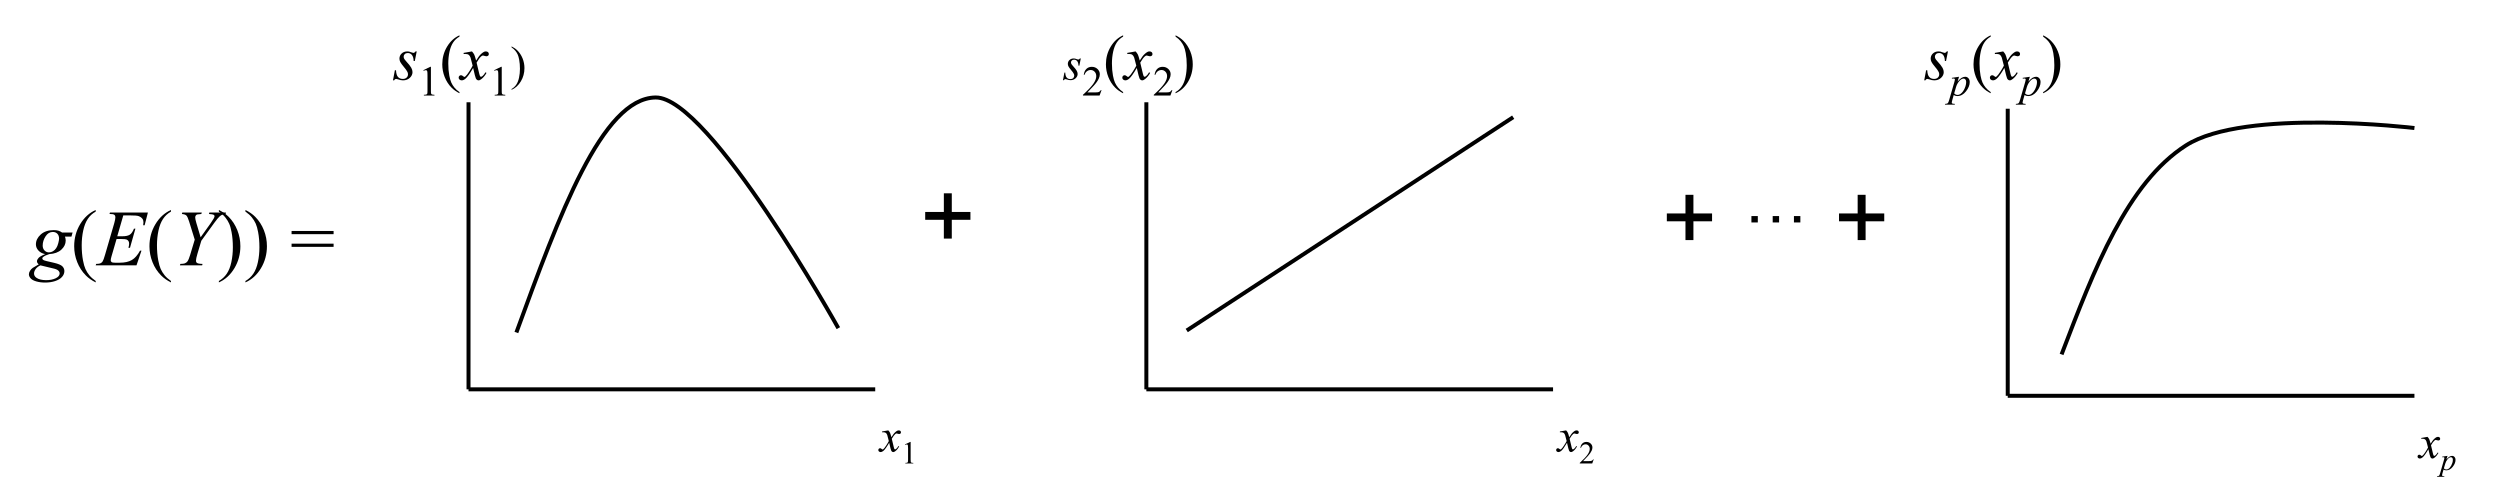 <?xml version="1.0" standalone="no"?>
<!DOCTYPE svg PUBLIC "-//W3C//DTD SVG 1.1//EN" "http://www.w3.org/Graphics/SVG/1.1/DTD/svg11.dtd">
<svg width="100%" height="100%" viewBox="0 0 627 122" version="1.1" xmlns="http://www.w3.org/2000/svg" xmlns:xlink="http://www.w3.org/1999/xlink" xml:space="preserve" style="fill-rule:evenodd;clip-rule:evenodd;stroke-linejoin:round;stroke-miterlimit:10;">
    <path d="M129.506,83.391C140.236,54.01 150.966,24.63 164.424,24.448C177.883,24.266 210.256,82.299 210.256,82.299" style="fill:none;stroke-width:1px;stroke:black;"/>
    <path d="M297.631,82.891L379.506,29.391" style="fill:rgb(79,129,189);stroke-width:1px;stroke:black;"/>
    <path d="M517.04,88.891C525.258,67.416 533.475,45.942 548.225,36.479C562.975,27.016 605.54,32.111 605.54,32.111" style="fill:none;stroke-width:1px;stroke:black;"/>
    <path d="M117.506,25.641L117.505,97.641" style="fill:none;stroke-width:1px;stroke:black;"/>
    <path d="M117.506,97.641L219.506,97.641" style="fill:none;stroke-width:1px;stroke:black;"/>
    <path d="M287.506,25.641L287.505,97.641" style="fill:none;stroke-width:1px;stroke:black;"/>
    <path d="M287.506,97.641L389.506,97.641" style="fill:none;stroke-width:1px;stroke:black;"/>
    <path d="M503.539,27.266L503.539,99.266" style="fill:none;stroke-width:1px;stroke:black;"/>
    <path d="M503.539,99.266L605.54,99.266" style="fill:none;stroke-width:1px;stroke:black;"/>
    <path d="M236.717,59.838L236.717,55.127L232.041,55.127L232.041,53.159L236.717,53.159L236.717,48.483L238.709,48.483L238.709,53.159L243.385,53.159L243.385,55.127L238.709,55.127L238.709,59.838L236.717,59.838Z" style="fill:black;fill-rule:nonzero;"/>
    <g>
        <path d="M422.717,60.213L422.717,55.502L418.041,55.502L418.041,53.534L422.717,53.534L422.717,48.858L424.709,48.858L424.709,53.534L429.385,53.534L429.385,55.502L424.709,55.502L424.709,60.213L422.717,60.213Z" style="fill:black;fill-rule:nonzero;"/>
        <path d="M439.256,55.791L439.256,54.189L440.858,54.189L440.858,55.791L439.256,55.791ZM444.592,55.791L444.592,54.189L446.194,54.189L446.194,55.791L444.592,55.791ZM449.92,55.791L449.92,54.189L451.53,54.189L451.53,55.791L449.92,55.791Z" style="fill:black;fill-rule:nonzero;"/>
        <path d="M465.901,60.213L465.901,55.502L461.225,55.502L461.225,53.534L465.901,53.534L465.901,48.858L467.893,48.858L467.893,53.534L472.569,53.534L472.569,55.502L467.893,55.502L467.893,60.213L465.901,60.213Z" style="fill:black;fill-rule:nonzero;"/>
    </g>
    <g>
        <path d="M222.786,107.938C222.977,108.141 223.122,108.344 223.219,108.547C223.289,108.688 223.405,109.057 223.565,109.655L224.08,108.881C224.217,108.694 224.383,108.515 224.579,108.345C224.774,108.175 224.946,108.059 225.094,107.997C225.188,107.958 225.291,107.938 225.405,107.938C225.573,107.938 225.706,107.983 225.806,108.073C225.906,108.163 225.955,108.272 225.955,108.401C225.955,108.549 225.926,108.651 225.868,108.706C225.758,108.803 225.633,108.852 225.493,108.852C225.411,108.852 225.323,108.835 225.229,108.799C225.045,108.737 224.922,108.706 224.86,108.706C224.766,108.706 224.655,108.76 224.526,108.87C224.284,109.073 223.995,109.465 223.659,110.047L224.139,112.063C224.213,112.372 224.276,112.556 224.327,112.617C224.377,112.677 224.428,112.708 224.479,112.708C224.561,112.708 224.657,112.663 224.766,112.573C224.981,112.393 225.164,112.159 225.317,111.87L225.522,111.975C225.276,112.436 224.963,112.819 224.584,113.124C224.37,113.295 224.188,113.381 224.039,113.381C223.821,113.381 223.647,113.258 223.518,113.012C223.436,112.86 223.266,112.204 223.008,111.044C222.399,112.102 221.911,112.784 221.543,113.088C221.305,113.284 221.075,113.381 220.852,113.381C220.696,113.381 220.553,113.325 220.424,113.211C220.33,113.126 220.284,113.01 220.284,112.866C220.284,112.737 220.327,112.629 220.413,112.544C220.498,112.458 220.604,112.415 220.729,112.415C220.854,112.415 220.987,112.477 221.127,112.602C221.229,112.692 221.307,112.737 221.362,112.737C221.409,112.737 221.469,112.706 221.543,112.643C221.727,112.495 221.977,112.174 222.293,111.682C222.61,111.19 222.817,110.835 222.914,110.616C222.672,109.667 222.541,109.165 222.522,109.11C222.432,108.856 222.315,108.676 222.17,108.571C222.026,108.465 221.813,108.413 221.532,108.413C221.442,108.413 221.338,108.417 221.221,108.424L221.221,108.213L222.786,107.938Z" style="fill:black;fill-rule:nonzero;"/>
        <path d="M226.969,111.463L228.258,110.835L228.387,110.835L228.387,115.307C228.387,115.604 228.4,115.789 228.424,115.862C228.449,115.935 228.5,115.991 228.579,116.03C228.657,116.069 228.816,116.091 229.055,116.096L229.055,116.241L227.063,116.241L227.063,116.096C227.313,116.091 227.474,116.07 227.547,116.032C227.62,115.994 227.671,115.943 227.7,115.879C227.728,115.816 227.743,115.625 227.743,115.307L227.743,112.448C227.743,112.062 227.73,111.815 227.704,111.706C227.685,111.622 227.652,111.561 227.604,111.522C227.556,111.483 227.498,111.463 227.43,111.463C227.334,111.463 227.2,111.504 227.028,111.585L226.969,111.463Z" style="fill:black;fill-rule:nonzero;"/>
    </g>
    <g>
        <path d="M392.786,107.938C392.977,108.141 393.122,108.344 393.219,108.547C393.289,108.688 393.405,109.057 393.565,109.655L394.081,108.881C394.217,108.694 394.383,108.515 394.579,108.345C394.774,108.175 394.946,108.059 395.094,107.997C395.188,107.958 395.291,107.938 395.405,107.938C395.573,107.938 395.706,107.983 395.806,108.073C395.906,108.163 395.956,108.272 395.956,108.401C395.956,108.549 395.926,108.651 395.868,108.706C395.758,108.803 395.633,108.852 395.493,108.852C395.411,108.852 395.323,108.835 395.229,108.799C395.045,108.737 394.922,108.706 394.86,108.706C394.766,108.706 394.655,108.76 394.526,108.87C394.284,109.073 393.995,109.465 393.659,110.047L394.139,112.063C394.213,112.372 394.276,112.556 394.327,112.617C394.377,112.677 394.428,112.708 394.479,112.708C394.561,112.708 394.657,112.663 394.766,112.573C394.981,112.393 395.164,112.159 395.317,111.87L395.522,111.975C395.276,112.436 394.963,112.819 394.584,113.124C394.37,113.295 394.188,113.381 394.039,113.381C393.821,113.381 393.647,113.258 393.518,113.012C393.436,112.86 393.266,112.204 393.008,111.044C392.399,112.102 391.911,112.784 391.543,113.088C391.305,113.284 391.075,113.381 390.852,113.381C390.696,113.381 390.553,113.325 390.424,113.211C390.331,113.126 390.284,113.01 390.284,112.866C390.284,112.737 390.327,112.629 390.413,112.544C390.498,112.458 390.604,112.415 390.729,112.415C390.854,112.415 390.987,112.477 391.127,112.602C391.229,112.692 391.307,112.737 391.362,112.737C391.409,112.737 391.469,112.706 391.543,112.643C391.727,112.495 391.977,112.174 392.293,111.682C392.61,111.19 392.817,110.835 392.914,110.616C392.672,109.667 392.541,109.165 392.522,109.11C392.432,108.856 392.315,108.676 392.17,108.571C392.026,108.465 391.813,108.413 391.532,108.413C391.442,108.413 391.338,108.417 391.221,108.424L391.221,108.213L392.786,107.938Z" style="fill:black;fill-rule:nonzero;"/>
        <path d="M399.7,115.221L399.329,116.241L396.204,116.241L396.204,116.096C397.123,115.258 397.77,114.573 398.145,114.042C398.52,113.51 398.707,113.025 398.707,112.585C398.707,112.249 398.605,111.973 398.399,111.756C398.193,111.54 397.947,111.432 397.661,111.432C397.4,111.432 397.166,111.508 396.959,111.661C396.752,111.813 396.599,112.036 396.5,112.331L396.356,112.331C396.421,111.849 396.588,111.479 396.858,111.221C397.127,110.963 397.464,110.835 397.868,110.835C398.297,110.835 398.656,110.973 398.944,111.249C399.232,111.525 399.375,111.85 399.375,112.225C399.375,112.493 399.313,112.762 399.188,113.03C398.995,113.452 398.683,113.898 398.25,114.37C397.602,115.078 397.197,115.505 397.036,115.651L398.418,115.651C398.7,115.651 398.897,115.641 399.01,115.62C399.123,115.599 399.226,115.557 399.317,115.493C399.408,115.429 399.487,115.338 399.555,115.221L399.7,115.221Z" style="fill:black;fill-rule:nonzero;"/>
    </g>
    <g>
        <path d="M608.82,109.563C609.011,109.766 609.156,109.969 609.253,110.172C609.323,110.313 609.439,110.682 609.599,111.28L610.115,110.506C610.251,110.319 610.417,110.14 610.613,109.97C610.808,109.8 610.98,109.684 611.128,109.622C611.222,109.583 611.325,109.563 611.439,109.563C611.607,109.563 611.74,109.608 611.84,109.698C611.94,109.788 611.99,109.897 611.99,110.026C611.99,110.174 611.96,110.276 611.902,110.331C611.792,110.428 611.667,110.477 611.527,110.477C611.445,110.477 611.357,110.459 611.263,110.424C611.079,110.362 610.956,110.331 610.894,110.331C610.8,110.331 610.689,110.385 610.56,110.495C610.318,110.698 610.029,111.09 609.693,111.672L610.173,113.688C610.247,113.997 610.31,114.181 610.361,114.242C610.411,114.302 610.462,114.333 610.513,114.333C610.595,114.333 610.691,114.288 610.8,114.198C611.015,114.018 611.198,113.784 611.351,113.495L611.556,113.6C611.31,114.061 610.997,114.444 610.618,114.749C610.404,114.92 610.222,115.006 610.073,115.006C609.855,115.006 609.681,114.883 609.552,114.637C609.47,114.485 609.3,113.829 609.042,112.668C608.433,113.727 607.945,114.409 607.577,114.713C607.339,114.909 607.109,115.006 606.886,115.006C606.73,115.006 606.587,114.95 606.458,114.836C606.365,114.751 606.318,114.635 606.318,114.491C606.318,114.362 606.361,114.254 606.447,114.168C606.532,114.083 606.638,114.04 606.763,114.04C606.888,114.04 607.021,114.102 607.161,114.227C607.263,114.317 607.341,114.362 607.396,114.362C607.443,114.362 607.503,114.331 607.577,114.268C607.761,114.12 608.011,113.799 608.327,113.307C608.644,112.815 608.851,112.459 608.948,112.241C608.706,111.292 608.575,110.79 608.556,110.735C608.466,110.481 608.349,110.301 608.204,110.196C608.06,110.09 607.847,110.038 607.566,110.038C607.476,110.038 607.372,110.042 607.255,110.049L607.255,109.838L608.82,109.563Z" style="fill:black;fill-rule:nonzero;"/>
        <path d="M613.835,114.331L613.566,115.229C613.85,114.896 614.103,114.663 614.325,114.53C614.548,114.397 614.775,114.331 615.007,114.331C615.239,114.331 615.437,114.422 615.601,114.606C615.765,114.79 615.847,115.029 615.847,115.323C615.847,115.896 615.614,116.478 615.148,117.071C614.682,117.663 614.139,117.959 613.519,117.959C613.389,117.959 613.273,117.945 613.173,117.917C613.073,117.888 612.96,117.837 612.835,117.764L612.55,118.772C612.493,118.97 612.464,119.099 612.464,119.159C612.464,119.216 612.479,119.265 612.509,119.305C612.539,119.346 612.588,119.377 612.656,119.399C612.723,119.421 612.857,119.432 613.058,119.432L613.023,119.577L611.183,119.577L611.222,119.432C611.464,119.422 611.628,119.38 611.712,119.307C611.797,119.234 611.886,119.032 611.98,118.702L612.968,115.28C613.028,115.064 613.058,114.93 613.058,114.877C613.058,114.807 613.038,114.752 612.997,114.713C612.957,114.674 612.895,114.655 612.812,114.655C612.736,114.655 612.631,114.664 612.495,114.682L612.495,114.53L613.835,114.331ZM612.925,117.456C613.087,117.648 613.304,117.745 613.577,117.745C613.713,117.745 613.851,117.707 613.991,117.631C614.132,117.556 614.269,117.444 614.404,117.295C614.538,117.147 614.658,116.976 614.765,116.782C614.872,116.588 614.967,116.359 615.052,116.096C615.137,115.833 615.179,115.573 615.179,115.315C615.179,115.107 615.131,114.947 615.036,114.836C614.941,114.726 614.83,114.67 614.702,114.67C614.421,114.67 614.143,114.832 613.868,115.155C613.594,115.478 613.392,115.855 613.265,116.288L612.925,117.456Z" style="fill:black;fill-rule:nonzero;"/>
    </g>
    <g>
        <path d="M104.51,12.897L104.034,15.295L103.745,15.295C103.719,14.598 103.57,14.09 103.299,13.772C103.028,13.454 102.692,13.295 102.291,13.295C101.969,13.295 101.712,13.384 101.522,13.561C101.332,13.738 101.237,13.952 101.237,14.202C101.237,14.374 101.275,14.538 101.35,14.694C101.426,14.85 101.591,15.069 101.846,15.35C102.523,16.09 102.961,16.647 103.159,17.022C103.357,17.397 103.456,17.751 103.456,18.084C103.456,18.626 103.23,19.107 102.78,19.526C102.329,19.945 101.76,20.155 101.073,20.155C100.698,20.155 100.265,20.066 99.776,19.889C99.604,19.827 99.471,19.795 99.377,19.795C99.143,19.795 98.966,19.915 98.846,20.155L98.557,20.155L99.034,17.624L99.323,17.624C99.354,18.415 99.518,18.975 99.815,19.303C100.112,19.631 100.518,19.795 101.034,19.795C101.429,19.795 101.743,19.685 101.975,19.463C102.207,19.242 102.323,18.97 102.323,18.647C102.323,18.439 102.281,18.246 102.198,18.069C102.052,17.756 101.746,17.324 101.28,16.772C100.814,16.22 100.514,15.806 100.381,15.53C100.248,15.254 100.182,14.978 100.182,14.702C100.182,14.196 100.366,13.769 100.733,13.42C101.1,13.071 101.573,12.897 102.151,12.897C102.317,12.897 102.469,12.91 102.604,12.936C102.677,12.952 102.847,13.01 103.116,13.112C103.384,13.213 103.562,13.264 103.651,13.264C103.875,13.264 104.062,13.142 104.213,12.897L104.51,12.897Z" style="fill:black;fill-rule:nonzero;"/>
        <path d="M106.182,17.598L107.901,16.759L108.073,16.759L108.073,22.723C108.073,23.118 108.089,23.365 108.122,23.462C108.155,23.559 108.224,23.634 108.328,23.686C108.432,23.738 108.644,23.768 108.963,23.775L108.963,23.967L106.307,23.967L106.307,23.775C106.64,23.768 106.856,23.739 106.953,23.689C107.05,23.638 107.118,23.571 107.156,23.486C107.194,23.4 107.213,23.146 107.213,22.723L107.213,18.91C107.213,18.396 107.196,18.066 107.161,17.92C107.137,17.809 107.093,17.728 107.028,17.676C106.964,17.624 106.887,17.598 106.797,17.598C106.668,17.598 106.489,17.651 106.26,17.759L106.182,17.598Z" style="fill:black;fill-rule:nonzero;"/>
        <path d="M115.234,23.1L115.234,23.389C114.448,22.993 113.791,22.53 113.265,21.999C112.515,21.243 111.937,20.353 111.531,19.327C111.125,18.301 110.922,17.236 110.922,16.131C110.922,14.517 111.32,13.044 112.117,11.713C112.914,10.383 113.953,9.431 115.234,8.858L115.234,9.186C114.594,9.54 114.067,10.025 113.656,10.639C113.245,11.254 112.937,12.032 112.734,12.975C112.531,13.918 112.429,14.902 112.429,15.928C112.429,17.043 112.515,18.056 112.687,18.967C112.823,19.686 112.987,20.263 113.179,20.698C113.372,21.133 113.631,21.551 113.957,21.952C114.282,22.353 114.708,22.736 115.234,23.1Z" style="fill:black;fill-rule:nonzero;"/>
        <path d="M118.367,12.897C118.622,13.168 118.815,13.439 118.945,13.709C119.039,13.897 119.192,14.389 119.406,15.186L120.094,14.155C120.276,13.905 120.497,13.667 120.758,13.44C121.018,13.213 121.247,13.058 121.445,12.975C121.57,12.923 121.708,12.897 121.859,12.897C122.083,12.897 122.261,12.957 122.394,13.077C122.527,13.196 122.594,13.342 122.594,13.514C122.594,13.712 122.554,13.848 122.476,13.92C122.331,14.051 122.164,14.116 121.976,14.116C121.867,14.116 121.75,14.092 121.625,14.045C121.38,13.962 121.216,13.92 121.133,13.92C121.008,13.92 120.859,13.993 120.687,14.139C120.364,14.41 119.979,14.933 119.531,15.709L120.172,18.397C120.271,18.808 120.354,19.055 120.422,19.135C120.489,19.216 120.557,19.256 120.625,19.256C120.734,19.256 120.862,19.196 121.008,19.077C121.294,18.837 121.539,18.525 121.742,18.139L122.015,18.28C121.687,18.894 121.271,19.405 120.765,19.811C120.479,20.04 120.237,20.155 120.039,20.155C119.747,20.155 119.515,19.991 119.344,19.663C119.234,19.459 119.008,18.584 118.664,17.038C117.851,18.449 117.2,19.358 116.711,19.764C116.393,20.025 116.086,20.155 115.789,20.155C115.581,20.155 115.39,20.079 115.219,19.928C115.094,19.814 115.031,19.66 115.031,19.467C115.031,19.295 115.088,19.152 115.203,19.038C115.317,18.923 115.458,18.866 115.625,18.866C115.791,18.866 115.969,18.949 116.156,19.116C116.291,19.236 116.396,19.295 116.469,19.295C116.531,19.295 116.612,19.254 116.711,19.17C116.956,18.973 117.289,18.545 117.711,17.889C118.133,17.233 118.409,16.759 118.539,16.467C118.216,15.202 118.041,14.532 118.015,14.459C117.896,14.121 117.739,13.881 117.547,13.741C117.354,13.6 117.07,13.53 116.695,13.53C116.575,13.53 116.437,13.535 116.281,13.545L116.281,13.264L118.367,12.897Z" style="fill:black;fill-rule:nonzero;"/>
        <path d="M123.945,17.598L125.664,16.759L125.836,16.759L125.836,22.723C125.836,23.118 125.852,23.365 125.885,23.462C125.918,23.559 125.987,23.634 126.091,23.686C126.195,23.738 126.407,23.768 126.726,23.775L126.726,23.967L124.07,23.967L124.07,23.775C124.403,23.768 124.619,23.739 124.716,23.689C124.813,23.638 124.881,23.571 124.919,23.486C124.957,23.4 124.976,23.146 124.976,22.723L124.976,18.91C124.976,18.396 124.959,18.066 124.924,17.92C124.9,17.809 124.856,17.728 124.791,17.676C124.727,17.624 124.65,17.598 124.56,17.598C124.431,17.598 124.252,17.651 124.023,17.759L123.945,17.598Z" style="fill:black;fill-rule:nonzero;"/>
        <path d="M128.298,11.881L128.298,11.635C128.892,11.928 129.386,12.274 129.78,12.672C130.339,13.243 130.771,13.912 131.075,14.679C131.38,15.447 131.532,16.247 131.532,17.079C131.532,18.29 131.234,19.394 130.639,20.392C130.043,21.39 129.263,22.104 128.298,22.534L128.298,22.317C128.778,22.047 129.174,21.683 129.484,21.224C129.795,20.765 130.025,20.181 130.176,19.472C130.326,18.763 130.401,18.024 130.401,17.254C130.401,16.422 130.337,15.663 130.208,14.975C130.11,14.436 129.988,14.004 129.842,13.68C129.695,13.356 129.501,13.043 129.259,12.743C129.017,12.442 128.696,12.155 128.298,11.881Z" style="fill:black;fill-rule:nonzero;"/>
    </g>
    <g>
        <path d="M271.059,14.665L270.702,16.463L270.485,16.463C270.465,15.94 270.354,15.559 270.151,15.321C269.948,15.083 269.696,14.963 269.395,14.963C269.153,14.963 268.96,15.03 268.818,15.163C268.675,15.295 268.604,15.456 268.604,15.643C268.604,15.772 268.632,15.895 268.689,16.012C268.746,16.129 268.87,16.293 269.061,16.504C269.569,17.059 269.897,17.477 270.045,17.758C270.194,18.04 270.268,18.305 270.268,18.555C270.268,18.961 270.099,19.322 269.761,19.636C269.423,19.951 268.997,20.108 268.481,20.108C268.2,20.108 267.875,20.042 267.508,19.909C267.379,19.862 267.28,19.838 267.209,19.838C267.034,19.838 266.901,19.928 266.811,20.108L266.594,20.108L266.952,18.209L267.168,18.209C267.192,18.803 267.315,19.223 267.538,19.469C267.76,19.715 268.065,19.838 268.452,19.838C268.748,19.838 268.984,19.755 269.158,19.589C269.331,19.423 269.418,19.219 269.418,18.977C269.418,18.821 269.387,18.676 269.325,18.543C269.215,18.309 268.986,17.985 268.636,17.571C268.287,17.157 268.062,16.846 267.962,16.639C267.863,16.432 267.813,16.225 267.813,16.018C267.813,15.639 267.951,15.319 268.226,15.057C268.501,14.795 268.856,14.665 269.289,14.665C269.414,14.665 269.528,14.674 269.629,14.694C269.684,14.706 269.812,14.75 270.013,14.826C270.214,14.902 270.348,14.94 270.414,14.94C270.582,14.94 270.723,14.848 270.836,14.665L271.059,14.665Z" style="fill:black;fill-rule:nonzero;"/>
        <path d="M276.266,22.608L275.771,23.967L271.605,23.967L271.605,23.775C272.83,22.657 273.693,21.743 274.193,21.035C274.693,20.327 274.943,19.679 274.943,19.092C274.943,18.644 274.806,18.276 274.532,17.988C274.257,17.7 273.929,17.556 273.547,17.556C273.2,17.556 272.888,17.657 272.612,17.861C272.336,18.064 272.132,18.361 272,18.754L271.808,18.754C271.895,18.111 272.118,17.618 272.477,17.275C272.836,16.931 273.285,16.759 273.823,16.759C274.396,16.759 274.875,16.943 275.258,17.311C275.642,17.679 275.834,18.113 275.834,18.613C275.834,18.971 275.75,19.328 275.584,19.686C275.327,20.249 274.91,20.844 274.334,21.473C273.469,22.417 272.929,22.986 272.714,23.181L274.558,23.181C274.933,23.181 275.196,23.167 275.347,23.139C275.498,23.111 275.634,23.055 275.756,22.97C275.877,22.885 275.983,22.764 276.073,22.608L276.266,22.608Z" style="fill:black;fill-rule:nonzero;"/>
        <path d="M281.678,23.1L281.678,23.389C280.891,22.993 280.235,22.53 279.709,21.999C278.959,21.243 278.381,20.353 277.974,19.327C277.568,18.301 277.365,17.236 277.365,16.131C277.365,14.517 277.763,13.044 278.56,11.713C279.357,10.383 280.396,9.431 281.678,8.858L281.678,9.186C281.037,9.54 280.511,10.025 280.099,10.639C279.688,11.254 279.381,12.032 279.178,12.975C278.974,13.918 278.873,14.902 278.873,15.928C278.873,17.043 278.959,18.056 279.131,18.967C279.266,19.686 279.43,20.263 279.623,20.698C279.816,21.133 280.075,21.551 280.4,21.952C280.726,22.353 281.151,22.736 281.678,23.1Z" style="fill:black;fill-rule:nonzero;"/>
        <path d="M284.81,12.897C285.066,13.168 285.258,13.439 285.388,13.709C285.482,13.897 285.636,14.389 285.849,15.186L286.537,14.155C286.719,13.905 286.941,13.667 287.201,13.44C287.461,13.213 287.691,13.058 287.888,12.975C288.013,12.923 288.151,12.897 288.303,12.897C288.526,12.897 288.705,12.957 288.838,13.077C288.97,13.196 289.037,13.342 289.037,13.514C289.037,13.712 288.998,13.848 288.92,13.92C288.774,14.051 288.607,14.116 288.42,14.116C288.31,14.116 288.193,14.092 288.068,14.045C287.823,13.962 287.659,13.92 287.576,13.92C287.451,13.92 287.303,13.993 287.131,14.139C286.808,14.41 286.422,14.933 285.974,15.709L286.615,18.397C286.714,18.808 286.797,19.055 286.865,19.135C286.933,19.216 287,19.256 287.068,19.256C287.178,19.256 287.305,19.196 287.451,19.077C287.737,18.837 287.982,18.525 288.185,18.139L288.459,18.28C288.131,18.894 287.714,19.405 287.209,19.811C286.922,20.04 286.68,20.155 286.482,20.155C286.191,20.155 285.959,19.991 285.787,19.663C285.678,19.459 285.451,18.584 285.107,17.038C284.295,18.449 283.644,19.358 283.154,19.764C282.836,20.025 282.529,20.155 282.232,20.155C282.024,20.155 281.834,20.079 281.662,19.928C281.537,19.814 281.474,19.66 281.474,19.467C281.474,19.295 281.532,19.152 281.646,19.038C281.761,18.923 281.901,18.866 282.068,18.866C282.235,18.866 282.412,18.949 282.599,19.116C282.735,19.236 282.839,19.295 282.912,19.295C282.974,19.295 283.055,19.254 283.154,19.17C283.399,18.973 283.732,18.545 284.154,17.889C284.576,17.233 284.852,16.759 284.982,16.467C284.659,15.202 284.485,14.532 284.459,14.459C284.339,14.121 284.183,13.881 283.99,13.741C283.797,13.6 283.513,13.53 283.138,13.53C283.019,13.53 282.881,13.535 282.724,13.545L282.724,13.264L284.81,12.897Z" style="fill:black;fill-rule:nonzero;"/>
        <path d="M294.029,22.608L293.534,23.967L289.368,23.967L289.368,23.775C290.593,22.657 291.456,21.743 291.956,21.035C292.456,20.327 292.706,19.679 292.706,19.092C292.706,18.644 292.569,18.276 292.295,17.988C292.02,17.7 291.692,17.556 291.31,17.556C290.963,17.556 290.651,17.657 290.375,17.861C290.099,18.064 289.895,18.361 289.763,18.754L289.571,18.754C289.658,18.111 289.881,17.618 290.24,17.275C290.599,16.931 291.048,16.759 291.586,16.759C292.159,16.759 292.638,16.943 293.021,17.311C293.405,17.679 293.597,18.113 293.597,18.613C293.597,18.971 293.513,19.328 293.347,19.686C293.09,20.249 292.673,20.844 292.097,21.473C291.232,22.417 290.692,22.986 290.477,23.181L292.321,23.181C292.696,23.181 292.959,23.167 293.11,23.139C293.261,23.111 293.397,23.055 293.519,22.97C293.64,22.885 293.746,22.764 293.836,22.608L294.029,22.608Z" style="fill:black;fill-rule:nonzero;"/>
        <path d="M294.831,9.186L294.831,8.858C295.623,9.249 296.282,9.709 296.808,10.241C297.552,11.001 298.128,11.893 298.534,12.917C298.941,13.94 299.144,15.006 299.144,16.116C299.144,17.73 298.747,19.203 297.952,20.534C297.158,21.864 296.118,22.816 294.831,23.389L294.831,23.1C295.472,22.741 295.999,22.255 296.413,21.643C296.827,21.031 297.135,20.252 297.335,19.307C297.536,18.362 297.636,17.376 297.636,16.35C297.636,15.241 297.55,14.228 297.378,13.311C297.248,12.592 297.085,12.017 296.89,11.584C296.694,11.152 296.435,10.736 296.112,10.334C295.789,9.933 295.362,9.551 294.831,9.186Z" style="fill:black;fill-rule:nonzero;"/>
    </g>
    <g>
        <path d="M488.544,12.897L488.068,15.295L487.779,15.295C487.753,14.598 487.604,14.09 487.333,13.772C487.062,13.454 486.726,13.295 486.325,13.295C486.003,13.295 485.746,13.384 485.556,13.561C485.366,13.738 485.271,13.952 485.271,14.202C485.271,14.374 485.309,14.538 485.384,14.694C485.46,14.85 485.625,15.069 485.88,15.35C486.557,16.09 486.995,16.647 487.193,17.022C487.391,17.397 487.489,17.751 487.489,18.084C487.489,18.626 487.264,19.107 486.814,19.526C486.363,19.945 485.794,20.155 485.107,20.155C484.732,20.155 484.299,20.066 483.81,19.889C483.638,19.827 483.505,19.795 483.411,19.795C483.177,19.795 483,19.915 482.88,20.155L482.591,20.155L483.068,17.624L483.357,17.624C483.388,18.415 483.552,18.975 483.849,19.303C484.146,19.631 484.552,19.795 485.068,19.795C485.463,19.795 485.777,19.685 486.009,19.463C486.241,19.242 486.357,18.97 486.357,18.647C486.357,18.439 486.315,18.246 486.232,18.069C486.086,17.756 485.78,17.324 485.314,16.772C484.848,16.22 484.548,15.806 484.415,15.53C484.282,15.254 484.216,14.978 484.216,14.702C484.216,14.196 484.4,13.769 484.767,13.42C485.134,13.071 485.607,12.897 486.185,12.897C486.351,12.897 486.503,12.91 486.638,12.936C486.711,12.952 486.881,13.01 487.15,13.112C487.418,13.213 487.596,13.264 487.685,13.264C487.909,13.264 488.096,13.142 488.247,12.897L488.544,12.897Z" style="fill:black;fill-rule:nonzero;"/>
        <path d="M491.325,19.254L490.966,20.452C491.345,20.007 491.682,19.696 491.979,19.519C492.276,19.342 492.579,19.254 492.888,19.254C493.197,19.254 493.461,19.376 493.68,19.621C493.898,19.866 494.008,20.184 494.008,20.577C494.008,21.341 493.697,22.117 493.075,22.907C492.454,23.697 491.73,24.092 490.904,24.092C490.73,24.092 490.576,24.073 490.443,24.035C490.309,23.997 490.159,23.929 489.992,23.832L489.612,25.176C489.536,25.44 489.497,25.611 489.497,25.691C489.497,25.768 489.517,25.833 489.557,25.887C489.597,25.94 489.662,25.982 489.753,26.012C489.843,26.041 490.022,26.056 490.289,26.056L490.242,26.249L487.789,26.249L487.841,26.056C488.164,26.042 488.382,25.986 488.495,25.889C488.608,25.792 488.726,25.523 488.851,25.082L490.169,20.519C490.249,20.231 490.289,20.052 490.289,19.983C490.289,19.889 490.262,19.816 490.208,19.764C490.154,19.712 490.072,19.686 489.961,19.686C489.86,19.686 489.72,19.698 489.539,19.723L489.539,19.519L491.325,19.254ZM490.112,23.42C490.327,23.677 490.617,23.806 490.982,23.806C491.162,23.806 491.346,23.755 491.534,23.655C491.721,23.554 491.904,23.405 492.083,23.207C492.262,23.009 492.423,22.781 492.565,22.522C492.707,22.263 492.835,21.959 492.948,21.608C493.061,21.257 493.117,20.91 493.117,20.566C493.117,20.288 493.054,20.076 492.927,19.928C492.8,19.781 492.652,19.707 492.482,19.707C492.107,19.707 491.736,19.922 491.37,20.353C491.003,20.783 490.735,21.287 490.565,21.863L490.112,23.42Z" style="fill:black;fill-rule:nonzero;"/>
        <path d="M499.268,23.1L499.268,23.389C498.482,22.993 497.825,22.53 497.299,21.999C496.549,21.243 495.971,20.353 495.565,19.327C495.159,18.301 494.956,17.236 494.956,16.131C494.956,14.517 495.354,13.044 496.151,11.713C496.948,10.383 497.987,9.431 499.268,8.858L499.268,9.186C498.628,9.54 498.101,10.025 497.69,10.639C497.279,11.254 496.971,12.032 496.768,12.975C496.565,13.918 496.463,14.902 496.463,15.928C496.463,17.043 496.549,18.056 496.721,18.967C496.857,19.686 497.021,20.263 497.213,20.698C497.406,21.133 497.665,21.551 497.991,21.952C498.316,22.353 498.742,22.736 499.268,23.1Z" style="fill:black;fill-rule:nonzero;"/>
        <path d="M502.401,12.897C502.656,13.168 502.849,13.439 502.979,13.709C503.073,13.897 503.226,14.389 503.44,15.186L504.128,14.155C504.31,13.905 504.531,13.667 504.792,13.44C505.052,13.213 505.281,13.058 505.479,12.975C505.604,12.923 505.742,12.897 505.893,12.897C506.117,12.897 506.295,12.957 506.428,13.077C506.561,13.196 506.628,13.342 506.628,13.514C506.628,13.712 506.588,13.848 506.51,13.92C506.364,14.051 506.198,14.116 506.01,14.116C505.901,14.116 505.784,14.092 505.659,14.045C505.414,13.962 505.25,13.92 505.167,13.92C505.042,13.92 504.893,13.993 504.721,14.139C504.398,14.41 504.013,14.933 503.565,15.709L504.206,18.397C504.305,18.808 504.388,19.055 504.456,19.135C504.523,19.216 504.591,19.256 504.659,19.256C504.768,19.256 504.896,19.196 505.042,19.077C505.328,18.837 505.573,18.525 505.776,18.139L506.049,18.28C505.721,18.894 505.305,19.405 504.799,19.811C504.513,20.04 504.271,20.155 504.073,20.155C503.781,20.155 503.549,19.991 503.378,19.663C503.268,19.459 503.042,18.584 502.698,17.038C501.885,18.449 501.234,19.358 500.745,19.764C500.427,20.025 500.12,20.155 499.823,20.155C499.614,20.155 499.424,20.079 499.253,19.928C499.128,19.814 499.065,19.66 499.065,19.467C499.065,19.295 499.122,19.152 499.237,19.038C499.351,18.923 499.492,18.866 499.659,18.866C499.825,18.866 500.003,18.949 500.19,19.116C500.325,19.236 500.43,19.295 500.503,19.295C500.565,19.295 500.646,19.254 500.745,19.17C500.989,18.973 501.323,18.545 501.745,17.889C502.167,17.233 502.443,16.759 502.573,16.467C502.25,15.202 502.075,14.532 502.049,14.459C501.93,14.121 501.773,13.881 501.581,13.741C501.388,13.6 501.104,13.53 500.729,13.53C500.609,13.53 500.471,13.535 500.315,13.545L500.315,13.264L502.401,12.897Z" style="fill:black;fill-rule:nonzero;"/>
        <path d="M509.088,19.254L508.729,20.452C509.108,20.007 509.445,19.696 509.742,19.519C510.039,19.342 510.342,19.254 510.651,19.254C510.96,19.254 511.224,19.376 511.443,19.621C511.661,19.866 511.771,20.184 511.771,20.577C511.771,21.341 511.46,22.117 510.838,22.907C510.217,23.697 509.493,24.092 508.667,24.092C508.493,24.092 508.339,24.073 508.206,24.035C508.072,23.997 507.922,23.929 507.755,23.832L507.375,25.176C507.299,25.44 507.26,25.611 507.26,25.691C507.26,25.768 507.28,25.833 507.32,25.887C507.36,25.94 507.425,25.982 507.516,26.012C507.606,26.041 507.785,26.056 508.052,26.056L508.005,26.249L505.552,26.249L505.604,26.056C505.927,26.042 506.145,25.986 506.258,25.889C506.371,25.792 506.489,25.523 506.614,25.082L507.932,20.519C508.012,20.231 508.052,20.052 508.052,19.983C508.052,19.889 508.025,19.816 507.971,19.764C507.917,19.712 507.835,19.686 507.724,19.686C507.623,19.686 507.483,19.698 507.302,19.723L507.302,19.519L509.088,19.254ZM507.875,23.42C508.09,23.677 508.38,23.806 508.745,23.806C508.925,23.806 509.109,23.755 509.297,23.655C509.484,23.554 509.667,23.405 509.846,23.207C510.025,23.009 510.186,22.781 510.328,22.522C510.47,22.263 510.598,21.959 510.711,21.608C510.824,21.257 510.88,20.91 510.88,20.566C510.88,20.288 510.817,20.076 510.69,19.928C510.563,19.781 510.415,19.707 510.245,19.707C509.87,19.707 509.499,19.922 509.133,20.353C508.766,20.783 508.498,21.287 508.328,21.863L507.875,23.42Z" style="fill:black;fill-rule:nonzero;"/>
        <path d="M512.422,9.186L512.422,8.858C513.213,9.249 513.872,9.709 514.398,10.241C515.143,11.001 515.719,11.893 516.125,12.917C516.531,13.94 516.734,15.006 516.734,16.116C516.734,17.73 516.337,19.203 515.543,20.534C514.749,21.864 513.708,22.816 512.422,23.389L512.422,23.1C513.062,22.741 513.59,22.255 514.004,21.643C514.418,21.031 514.725,20.252 514.926,19.307C515.126,18.362 515.226,17.376 515.226,16.35C515.226,15.241 515.141,14.228 514.969,13.311C514.838,12.592 514.676,12.017 514.48,11.584C514.285,11.152 514.026,10.736 513.703,10.334C513.38,9.933 512.953,9.551 512.422,9.186Z" style="fill:black;fill-rule:nonzero;"/>
    </g>
    <g>
        <path d="M18.206,58.319L17.922,59.334L16.292,59.334C16.415,59.686 16.477,60.014 16.477,60.32C16.477,61.18 16.113,61.945 15.383,62.615C14.648,63.286 13.639,63.657 12.356,63.729C11.666,63.937 11.148,64.184 10.803,64.471C10.673,64.575 10.608,64.682 10.608,64.793C10.608,64.923 10.667,65.042 10.784,65.15C10.901,65.257 11.197,65.366 11.672,65.477L13.567,65.916C14.615,66.164 15.309,66.457 15.647,66.795C15.979,67.14 16.145,67.537 16.145,67.986C16.145,68.52 15.948,69.009 15.554,69.451C15.16,69.894 14.584,70.241 13.826,70.491C13.067,70.742 12.229,70.867 11.311,70.867C10.504,70.867 9.768,70.771 9.104,70.579C8.44,70.387 7.965,70.128 7.678,69.803C7.392,69.477 7.249,69.142 7.249,68.797C7.249,68.517 7.341,68.226 7.527,67.923C7.713,67.62 7.945,67.371 8.225,67.176C8.401,67.052 8.899,66.759 9.719,66.297C9.42,66.063 9.27,65.806 9.27,65.526C9.27,65.265 9.402,64.988 9.666,64.695C9.929,64.403 10.488,64.08 11.34,63.729C10.624,63.592 10.056,63.292 9.636,62.83C9.216,62.368 9.006,61.854 9.006,61.287C9.006,60.363 9.412,59.536 10.222,58.807C11.033,58.078 12.112,57.713 13.46,57.713C13.948,57.713 14.348,57.762 14.661,57.86C14.973,57.957 15.276,58.11 15.569,58.319L18.206,58.319ZM14.817,59.852C14.817,59.331 14.672,58.921 14.382,58.621C14.093,58.322 13.713,58.172 13.245,58.172C12.509,58.172 11.902,58.542 11.423,59.28C10.945,60.019 10.706,60.789 10.706,61.59C10.706,62.091 10.859,62.501 11.165,62.82C11.471,63.139 11.842,63.299 12.278,63.299C12.623,63.299 12.957,63.205 13.279,63.016C13.601,62.827 13.873,62.567 14.094,62.235C14.316,61.903 14.491,61.479 14.622,60.965C14.752,60.451 14.817,60.08 14.817,59.852ZM10.139,66.551C9.612,66.792 9.213,67.101 8.943,67.479C8.673,67.856 8.538,68.227 8.538,68.592C8.538,69.022 8.733,69.376 9.124,69.656C9.684,70.06 10.504,70.262 11.585,70.262C12.516,70.262 13.311,70.104 13.972,69.788C14.633,69.472 14.963,69.064 14.963,68.563C14.963,68.309 14.841,68.068 14.597,67.84C14.353,67.612 13.879,67.427 13.176,67.283C12.792,67.205 11.78,66.961 10.139,66.551Z" style="fill:black;fill-rule:nonzero;"/>
        <path d="M23.997,70.467L23.997,70.828C23.014,70.334 22.193,69.754 21.536,69.09C20.598,68.146 19.876,67.033 19.368,65.75C18.86,64.468 18.606,63.136 18.606,61.756C18.606,59.738 19.104,57.897 20.1,56.234C21.096,54.57 22.395,53.38 23.997,52.664L23.997,53.074C23.196,53.517 22.538,54.123 22.024,54.891C21.51,55.659 21.126,56.632 20.872,57.811C20.618,58.989 20.491,60.22 20.491,61.502C20.491,62.895 20.598,64.162 20.813,65.301C20.982,66.199 21.187,66.92 21.428,67.464C21.669,68.008 21.993,68.53 22.4,69.031C22.807,69.533 23.339,70.011 23.997,70.467Z" style="fill:black;fill-rule:nonzero;"/>
        <path d="M30.921,54.022L29.407,59.256L30.647,59.256C31.532,59.256 32.174,59.121 32.571,58.851C32.968,58.581 33.31,58.081 33.596,57.352L33.958,57.352L32.6,62.156L32.21,62.156C32.327,61.753 32.385,61.408 32.385,61.121C32.385,60.841 32.328,60.617 32.214,60.447C32.101,60.278 31.944,60.153 31.746,60.071C31.547,59.99 31.129,59.949 30.491,59.949L29.231,59.949L27.952,64.334C27.828,64.757 27.766,65.08 27.766,65.301C27.766,65.47 27.848,65.62 28.01,65.75C28.121,65.841 28.398,65.887 28.84,65.887L30.012,65.887C31.282,65.887 32.299,65.662 33.064,65.213C33.829,64.764 34.514,63.983 35.12,62.869L35.481,62.869L34.231,66.551L23.997,66.551L24.124,66.19C24.631,66.177 24.973,66.131 25.149,66.053C25.409,65.936 25.598,65.786 25.715,65.604C25.891,65.337 26.1,64.777 26.34,63.924L28.665,55.936C28.847,55.291 28.938,54.8 28.938,54.461C28.938,54.214 28.852,54.02 28.679,53.88C28.507,53.74 28.17,53.67 27.669,53.67L27.463,53.67L27.581,53.309L37.092,53.309L36.272,56.502L35.911,56.502C35.956,56.203 35.979,55.952 35.979,55.75C35.979,55.405 35.894,55.115 35.725,54.881C35.504,54.582 35.182,54.354 34.758,54.197C34.446,54.08 33.727,54.022 32.6,54.022L30.921,54.022Z" style="fill:black;fill-rule:nonzero;"/>
        <path d="M42.874,70.467L42.874,70.828C41.891,70.334 41.07,69.754 40.413,69.09C39.475,68.146 38.753,67.033 38.245,65.75C37.737,64.468 37.483,63.136 37.483,61.756C37.483,59.738 37.981,57.897 38.977,56.234C39.973,54.57 41.272,53.38 42.874,52.664L42.874,53.074C42.073,53.517 41.415,54.123 40.901,54.891C40.387,55.659 40.003,56.632 39.749,57.811C39.495,58.989 39.368,60.22 39.368,61.502C39.368,62.895 39.475,64.162 39.69,65.301C39.859,66.199 40.064,66.92 40.305,67.464C40.546,68.008 40.87,68.53 41.277,69.031C41.684,69.533 42.216,70.011 42.874,70.467Z" style="fill:black;fill-rule:nonzero;"/>
        <path d="M50.315,59.51L52.835,55.985C53.486,55.067 53.811,54.481 53.811,54.227C53.811,54.084 53.741,53.965 53.601,53.87C53.461,53.776 53.062,53.709 52.405,53.67L52.503,53.309L56.663,53.309L56.585,53.67C56.181,53.722 55.904,53.778 55.754,53.836C55.52,53.934 55.289,54.087 55.061,54.295C54.755,54.569 54.312,55.106 53.733,55.906L50.491,60.379L49.514,63.651C49.273,64.471 49.153,65.037 49.153,65.35C49.153,65.552 49.19,65.705 49.265,65.809C49.34,65.913 49.472,65.998 49.661,66.063C49.908,66.141 50.286,66.183 50.794,66.19L50.696,66.551L45.12,66.551L45.237,66.19C45.79,66.177 46.158,66.131 46.34,66.053C46.633,65.936 46.852,65.779 46.995,65.584C47.216,65.285 47.444,64.748 47.678,63.973L48.84,60.106L47.424,55.535C47.171,54.728 46.938,54.227 46.726,54.031C46.515,53.836 46.145,53.716 45.618,53.67L45.715,53.309L50.608,53.309L50.491,53.67C49.879,53.716 49.531,53.755 49.446,53.787C49.303,53.833 49.185,53.924 49.094,54.061C49.003,54.197 48.958,54.357 48.958,54.539C48.958,54.806 49.052,55.262 49.241,55.906L50.315,59.51Z" style="fill:black;fill-rule:nonzero;"/>
        <path d="M54.895,53.074L54.895,52.664C55.885,53.153 56.708,53.729 57.366,54.393C58.297,55.343 59.016,56.458 59.524,57.737C60.032,59.017 60.286,60.35 60.286,61.736C60.286,63.755 59.789,65.596 58.796,67.259C57.804,68.922 56.503,70.112 54.895,70.828L54.895,70.467C55.696,70.018 56.355,69.411 56.873,68.646C57.39,67.881 57.774,66.907 58.025,65.726C58.276,64.544 58.401,63.312 58.401,62.029C58.401,60.643 58.294,59.376 58.079,58.231C57.916,57.332 57.713,56.613 57.468,56.072C57.224,55.532 56.9,55.011 56.497,54.51C56.093,54.009 55.559,53.53 54.895,53.074Z" style="fill:black;fill-rule:nonzero;"/>
        <path d="M61.555,53.074L61.555,52.664C62.545,53.153 63.368,53.729 64.026,54.393C64.957,55.343 65.676,56.458 66.184,57.737C66.692,59.017 66.946,60.35 66.946,61.736C66.946,63.755 66.449,65.596 65.457,67.259C64.464,68.922 63.163,70.112 61.555,70.828L61.555,70.467C62.356,70.018 63.015,69.411 63.533,68.646C64.05,67.881 64.435,66.907 64.685,65.726C64.936,64.544 65.061,63.312 65.061,62.029C65.061,60.643 64.954,59.376 64.739,58.231C64.576,57.332 64.373,56.613 64.129,56.072C63.884,55.532 63.56,55.011 63.157,54.51C62.753,54.009 62.219,53.53 61.555,53.074Z" style="fill:black;fill-rule:nonzero;"/>
        <path d="M73.128,57.928L83.665,57.928L83.665,58.729L73.128,58.729L73.128,57.928ZM73.128,61.111L83.665,61.111L83.665,61.912L73.128,61.912L73.128,61.111Z" style="fill:black;fill-rule:nonzero;"/>
    </g>
</svg>
